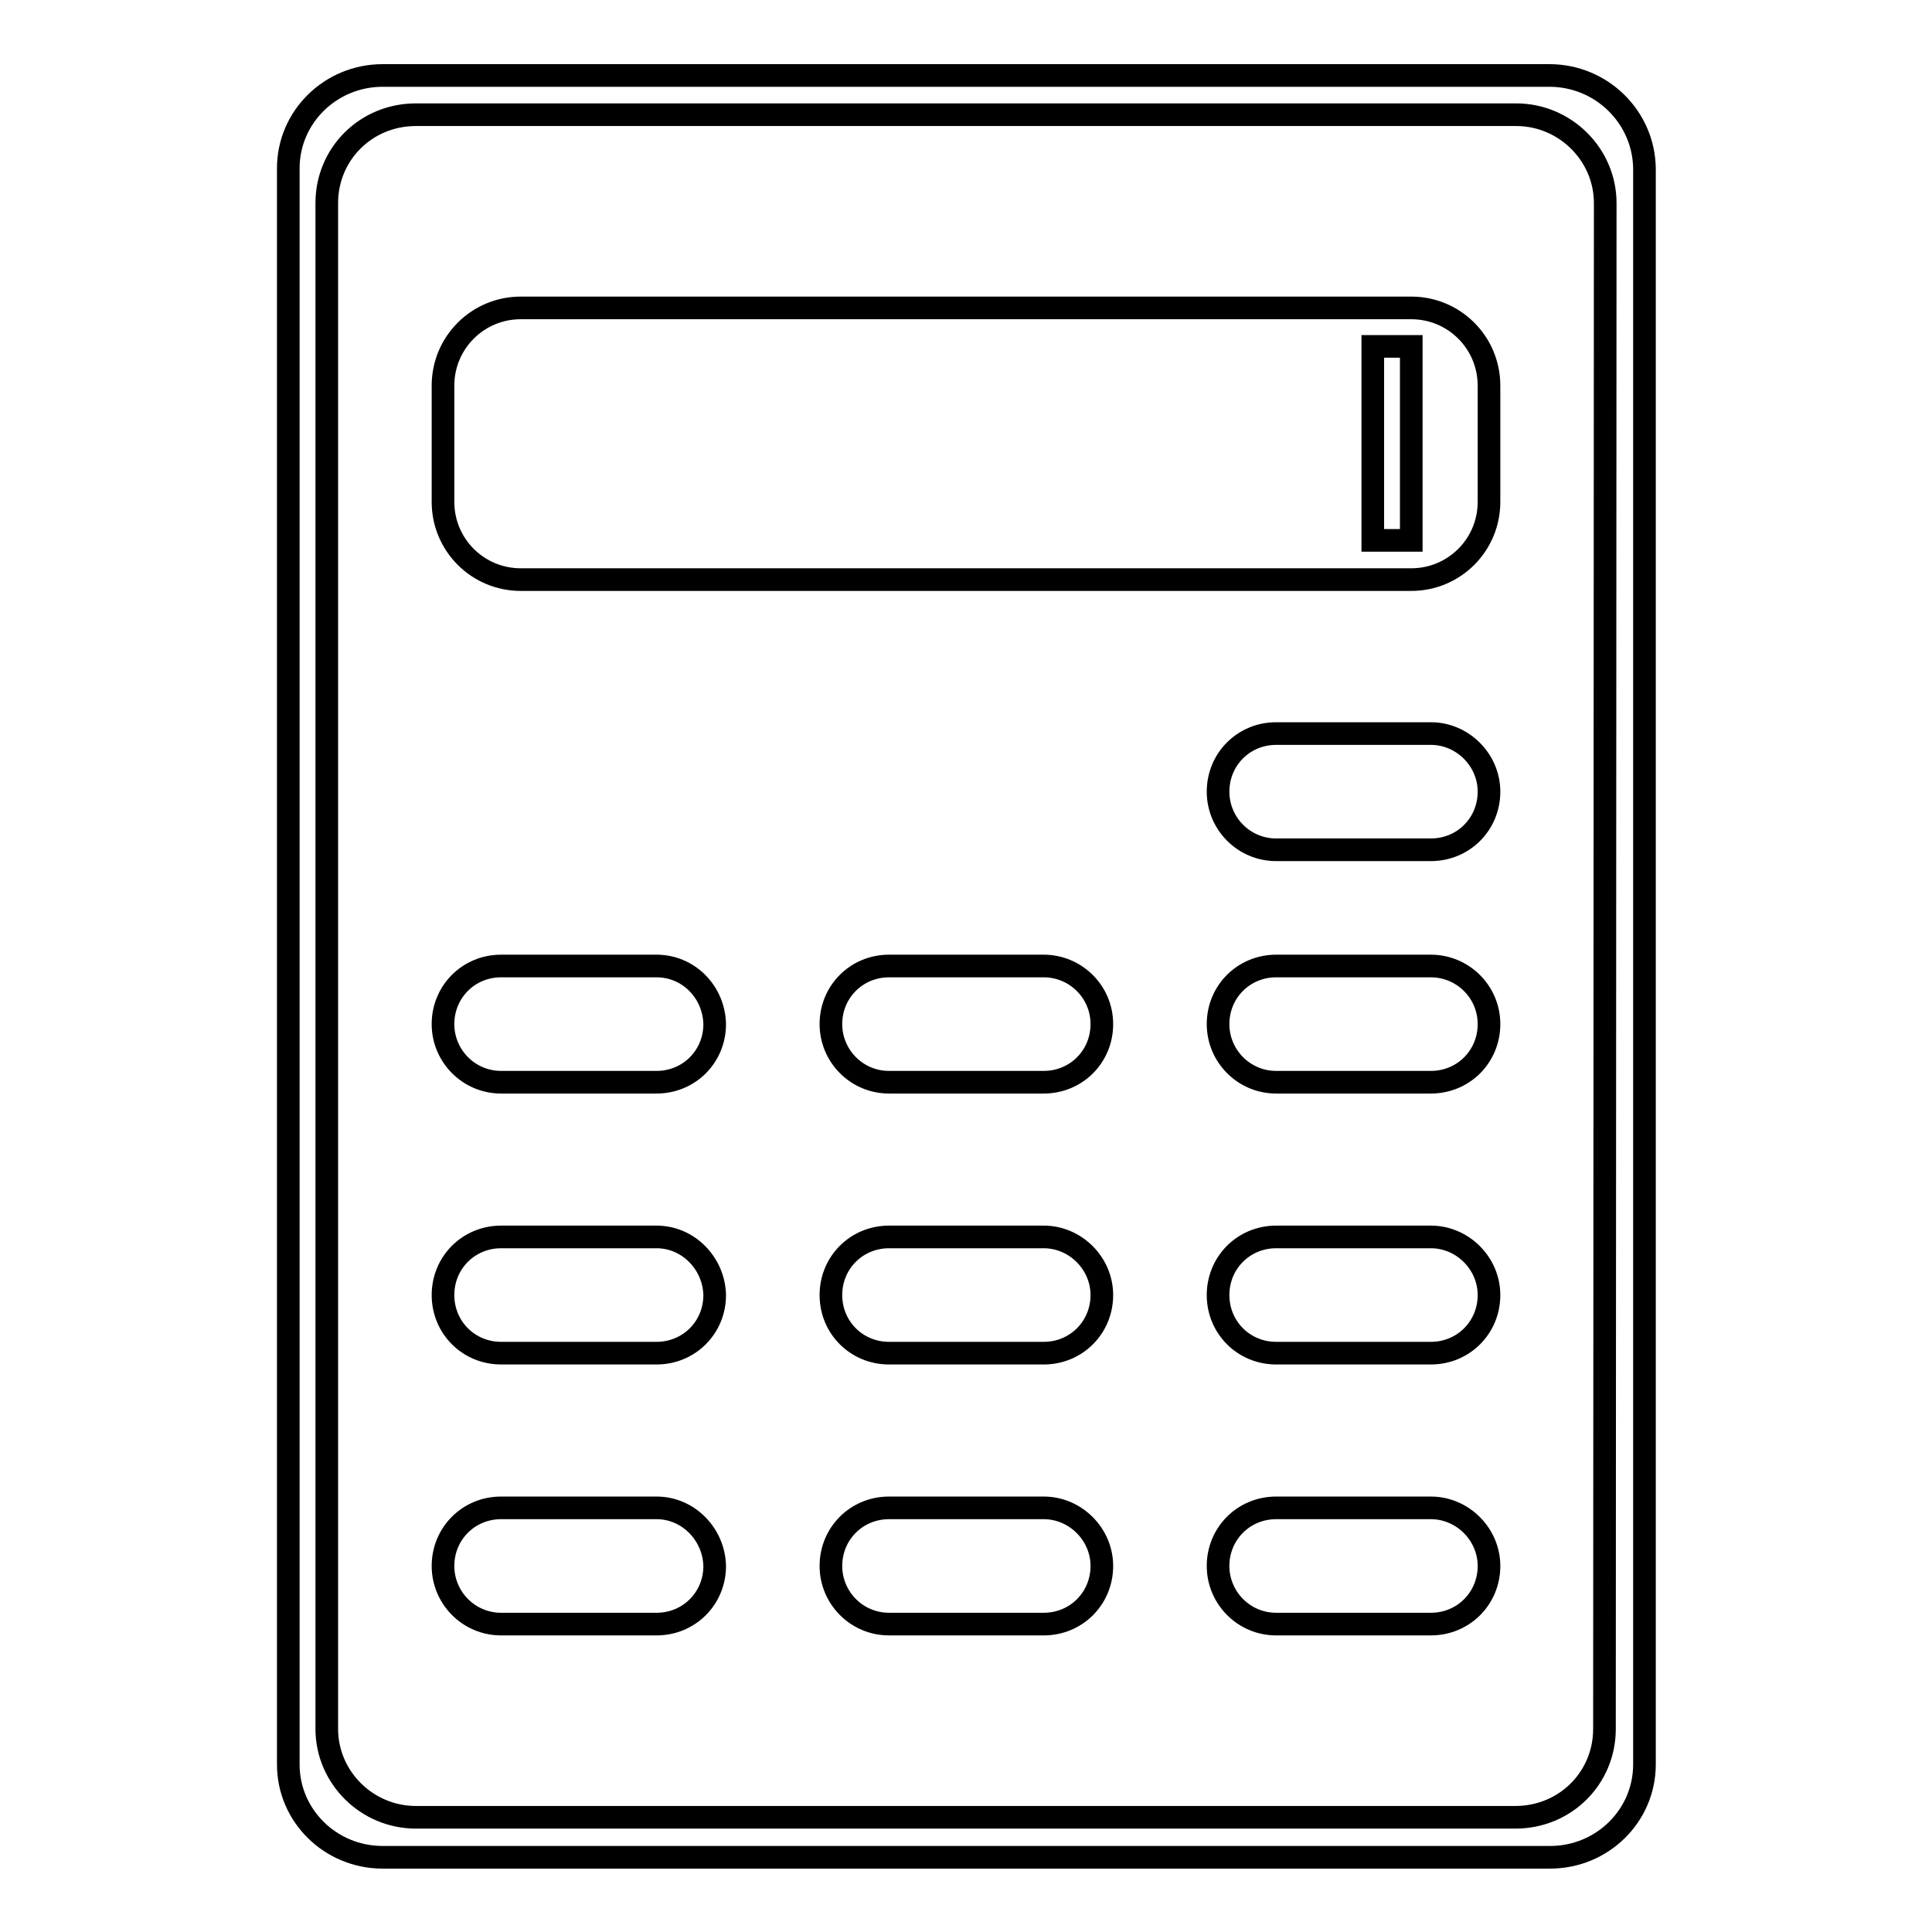 <?xml version="1.0" encoding="utf-8"?>
<!-- Svg Vector Icons : http://www.onlinewebfonts.com/icon -->
<!DOCTYPE svg PUBLIC "-//W3C//DTD SVG 1.1//EN" "http://www.w3.org/Graphics/SVG/1.1/DTD/svg11.dtd">
<svg version="1.1" xmlns="http://www.w3.org/2000/svg" xmlns:xlink="http://www.w3.org/1999/xlink" x="0px" y="0px" viewBox="0 0 256 256" enable-background="new 0 0 256 256" xml:space="preserve">
<g><g><path stroke-width="3" fill-opacity="0" stroke="#000000"  d="M205.3,10H50.7c-6.9,0-12.5,5.5-12.5,12.3v211.5c0,6.8,5.6,12.3,12.5,12.3h154.7c6.9,0,12.5-5.5,12.5-12.3V22.3C217.8,15.5,212.2,10,205.3,10z M212.6,229.1c0,6.5-5.2,11.7-11.8,11.7H55.1c-6.5,0-11.8-5.3-11.8-11.7V26.9c0-6.5,5.2-11.7,11.8-11.7h145.8c6.5,0,11.8,5.3,11.8,11.7L212.6,229.1L212.6,229.1z M189.6,199.8h-20.5c-4.3,0-7.7,3.4-7.7,7.7c0,4.2,3.4,7.7,7.7,7.7h20.5c4.3,0,7.7-3.4,7.7-7.7C197.3,203.3,193.8,199.8,189.6,199.8z M138.3,163.9h-20.5c-4.3,0-7.7,3.4-7.7,7.7c0,4.3,3.4,7.7,7.7,7.7h20.5c4.3,0,7.7-3.4,7.7-7.7C146,167.4,142.5,163.9,138.3,163.9z M138.3,128h-20.5c-4.3,0-7.7,3.4-7.7,7.7c0,4.2,3.4,7.7,7.7,7.7h20.5c4.3,0,7.7-3.4,7.7-7.7C146,131.4,142.5,128,138.3,128z M87,128H66.4c-4.3,0-7.7,3.4-7.7,7.7c0,4.2,3.4,7.7,7.7,7.7H87c4.3,0,7.7-3.4,7.7-7.7C94.6,131.4,91.2,128,87,128z M138.3,199.8h-20.5c-4.3,0-7.7,3.4-7.7,7.7c0,4.2,3.4,7.7,7.7,7.7h20.5c4.3,0,7.7-3.4,7.7-7.7C146,203.3,142.5,199.8,138.3,199.8z M189.6,163.9h-20.5c-4.3,0-7.7,3.4-7.7,7.7c0,4.3,3.4,7.7,7.7,7.7h20.5c4.3,0,7.7-3.4,7.7-7.7C197.3,167.4,193.8,163.9,189.6,163.9z M87,163.9H66.4c-4.3,0-7.7,3.4-7.7,7.7c0,4.3,3.4,7.7,7.7,7.7H87c4.3,0,7.7-3.4,7.7-7.7C94.6,167.4,91.2,163.9,87,163.9z M187,40.8H69c-5.7,0-10.3,4.6-10.3,10.3v15.4c0,5.7,4.6,10.3,10.3,10.3h118c5.7,0,10.3-4.6,10.3-10.3V51.1C197.3,45.4,192.7,40.8,187,40.8z M187,71.6h-5.1V45.9h5.1V71.6z M87,199.8H66.4c-4.3,0-7.7,3.4-7.7,7.7c0,4.2,3.4,7.7,7.7,7.7H87c4.3,0,7.7-3.4,7.7-7.7C94.6,203.3,91.2,199.8,87,199.8z M189.6,97.2h-20.5c-4.3,0-7.7,3.4-7.7,7.7c0,4.2,3.4,7.7,7.7,7.7h20.5c4.3,0,7.7-3.4,7.7-7.7C197.3,100.7,193.8,97.2,189.6,97.2z M189.6,128h-20.5c-4.3,0-7.7,3.4-7.7,7.7c0,4.2,3.4,7.7,7.7,7.7h20.5c4.3,0,7.7-3.4,7.7-7.7C197.3,131.4,193.8,128,189.6,128z"/></g></g>
</svg>